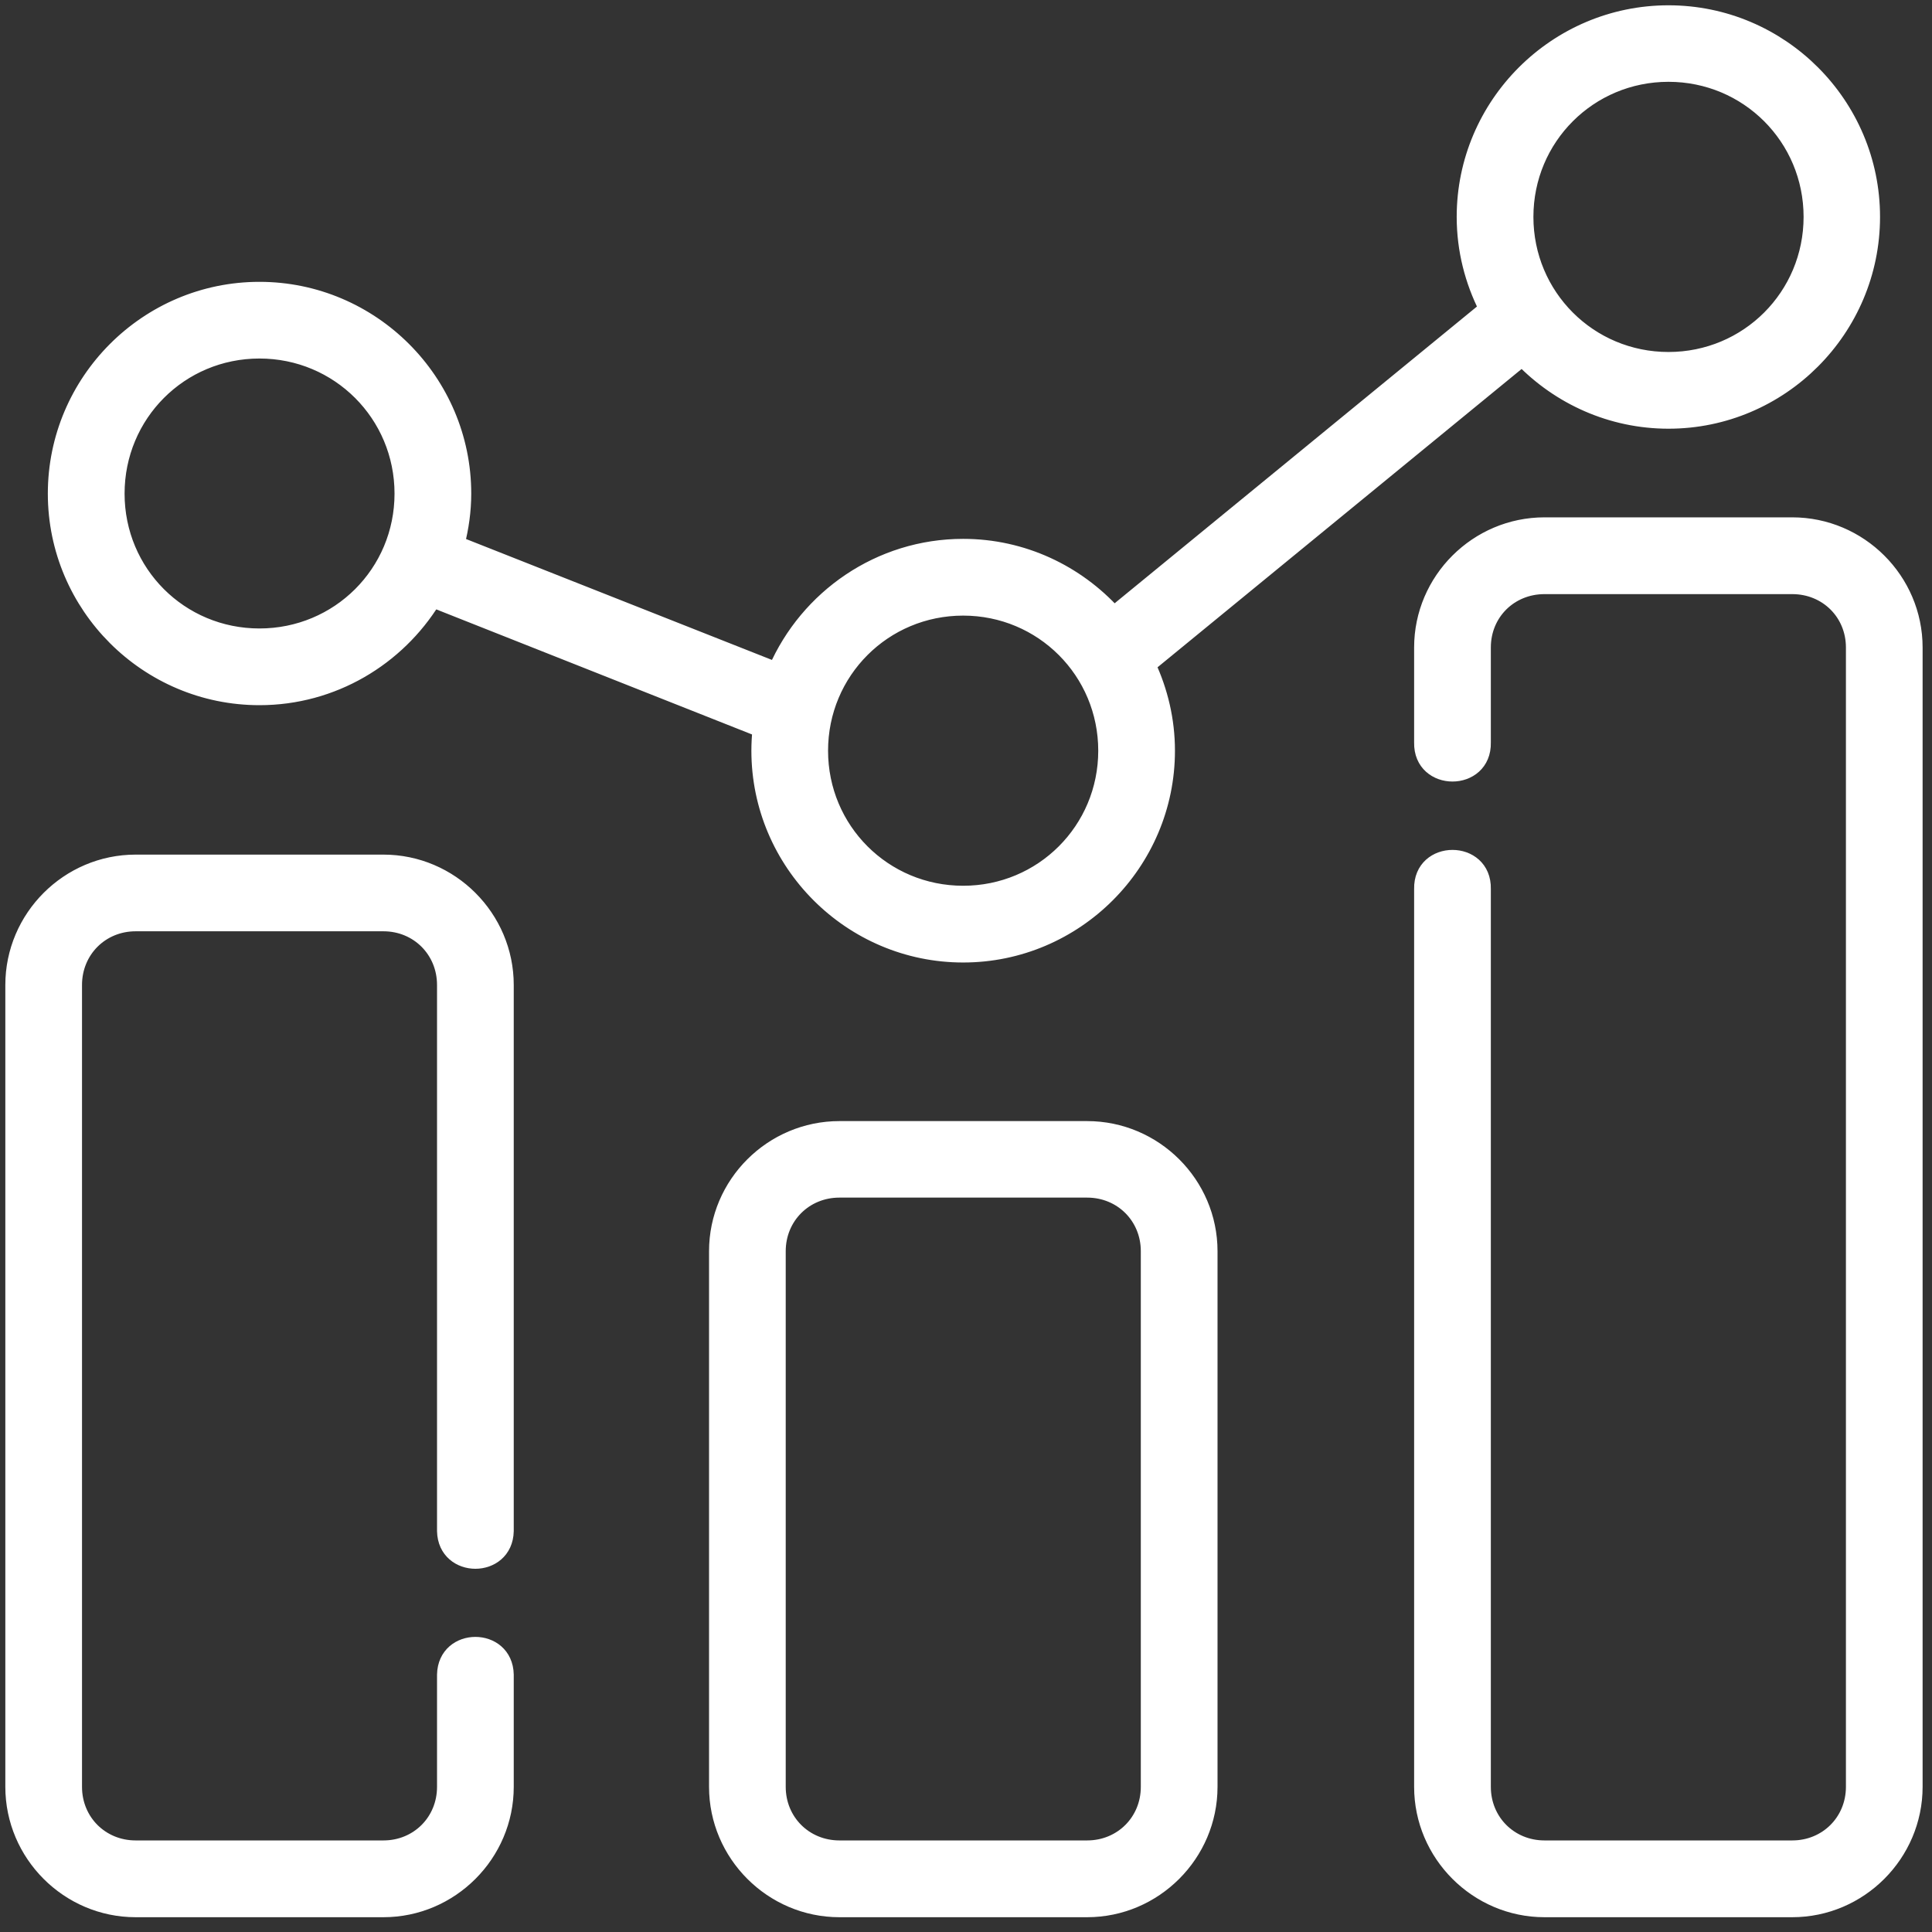 <svg xmlns="http://www.w3.org/2000/svg" width="58" height="58" viewBox="0 0 58 58" fill="none"><rect x="0" y="0" width="58" height="58" fill="#333333" stroke="none"/><path d="M50.089 0.39C46.717 0.39 43.962 3.139 43.962 6.511C43.962 7.502 44.206 8.435 44.627 9.265L33.442 18.426C32.32 17.191 30.707 16.408 28.915 16.408C26.404 16.408 24.239 17.935 23.294 20.107L13.72 16.323C13.843 15.841 13.916 15.338 13.916 14.819C13.916 11.446 11.161 8.692 7.789 8.692C4.416 8.692 1.667 11.446 1.667 14.819C1.667 18.191 4.416 20.939 7.789 20.939C9.991 20.939 11.924 19.762 13.005 18.009L22.822 21.898C22.8 22.108 22.788 22.322 22.788 22.537C22.788 25.909 25.542 28.664 28.915 28.664C32.287 28.664 35.042 25.909 35.042 22.537C35.042 21.619 34.831 20.749 34.467 19.966L45.695 10.766C46.81 11.917 48.368 12.639 50.089 12.639C53.462 12.639 56.209 9.884 56.209 6.511C56.209 3.139 53.462 0.39 50.089 0.39ZM50.089 2.225C52.467 2.225 54.376 4.134 54.376 6.511C54.376 8.889 52.467 10.798 50.089 10.798C47.712 10.798 45.803 8.889 45.803 6.511C45.803 4.134 47.712 2.225 50.089 2.225ZM7.789 10.532C10.166 10.532 12.075 12.441 12.075 14.819C12.075 17.196 10.166 19.098 7.789 19.098C5.411 19.098 3.509 17.196 3.509 14.819C3.509 12.441 5.411 10.532 7.789 10.532ZM46.367 15.762C44.344 15.762 42.684 17.415 42.684 19.438V22.29C42.657 23.545 44.553 23.545 44.525 22.29V19.438C44.525 18.402 45.331 17.605 46.367 17.605H53.805C54.84 17.605 55.647 18.402 55.647 19.438V53.642C55.647 54.677 54.84 55.482 53.805 55.482H46.367C45.331 55.482 44.525 54.677 44.525 53.642V26.687C44.553 25.432 42.657 25.432 42.684 26.687V53.642C42.684 55.665 44.344 57.325 46.367 57.325H53.805C55.828 57.325 57.487 55.665 57.487 53.642V19.438C57.487 17.415 55.828 15.762 53.805 15.762H46.367ZM28.915 18.25C31.292 18.25 33.201 20.159 33.201 22.537C33.201 24.914 31.292 26.822 28.915 26.822C26.537 26.822 24.628 24.914 24.628 22.537C24.628 20.159 26.537 18.25 28.915 18.25ZM4.072 25.887C2.048 25.887 0.391 27.546 0.391 29.57V53.642C0.391 55.665 2.048 57.325 4.072 57.325H11.511C13.534 57.325 15.192 55.665 15.192 53.642V50.272C15.165 49.072 13.378 49.072 13.351 50.272V53.642C13.351 54.677 12.546 55.482 11.511 55.482H4.072C3.036 55.482 2.231 54.677 2.231 53.642V29.57C2.231 28.534 3.036 27.727 4.072 27.727H11.511C12.546 27.727 13.351 28.534 13.351 29.57V45.965C13.378 47.165 15.165 47.165 15.192 45.965V29.57C15.192 27.546 13.534 25.887 11.511 25.887H4.072ZM25.2 33.887C23.176 33.887 21.517 35.539 21.517 37.562V53.642C21.517 55.665 23.176 57.325 25.2 57.325H32.637C34.66 57.325 36.32 55.665 36.32 53.642V37.562C36.32 35.539 34.66 33.887 32.637 33.887H25.2ZM25.2 35.722H32.637C33.673 35.722 34.479 36.527 34.479 37.562V53.642C34.479 54.677 33.673 55.482 32.637 55.482H25.2C24.164 55.482 23.357 54.677 23.357 53.642V37.562C23.357 36.527 24.164 35.722 25.2 35.722Z" fill="white" stroke="white" stroke-width="0.462"></path></svg>